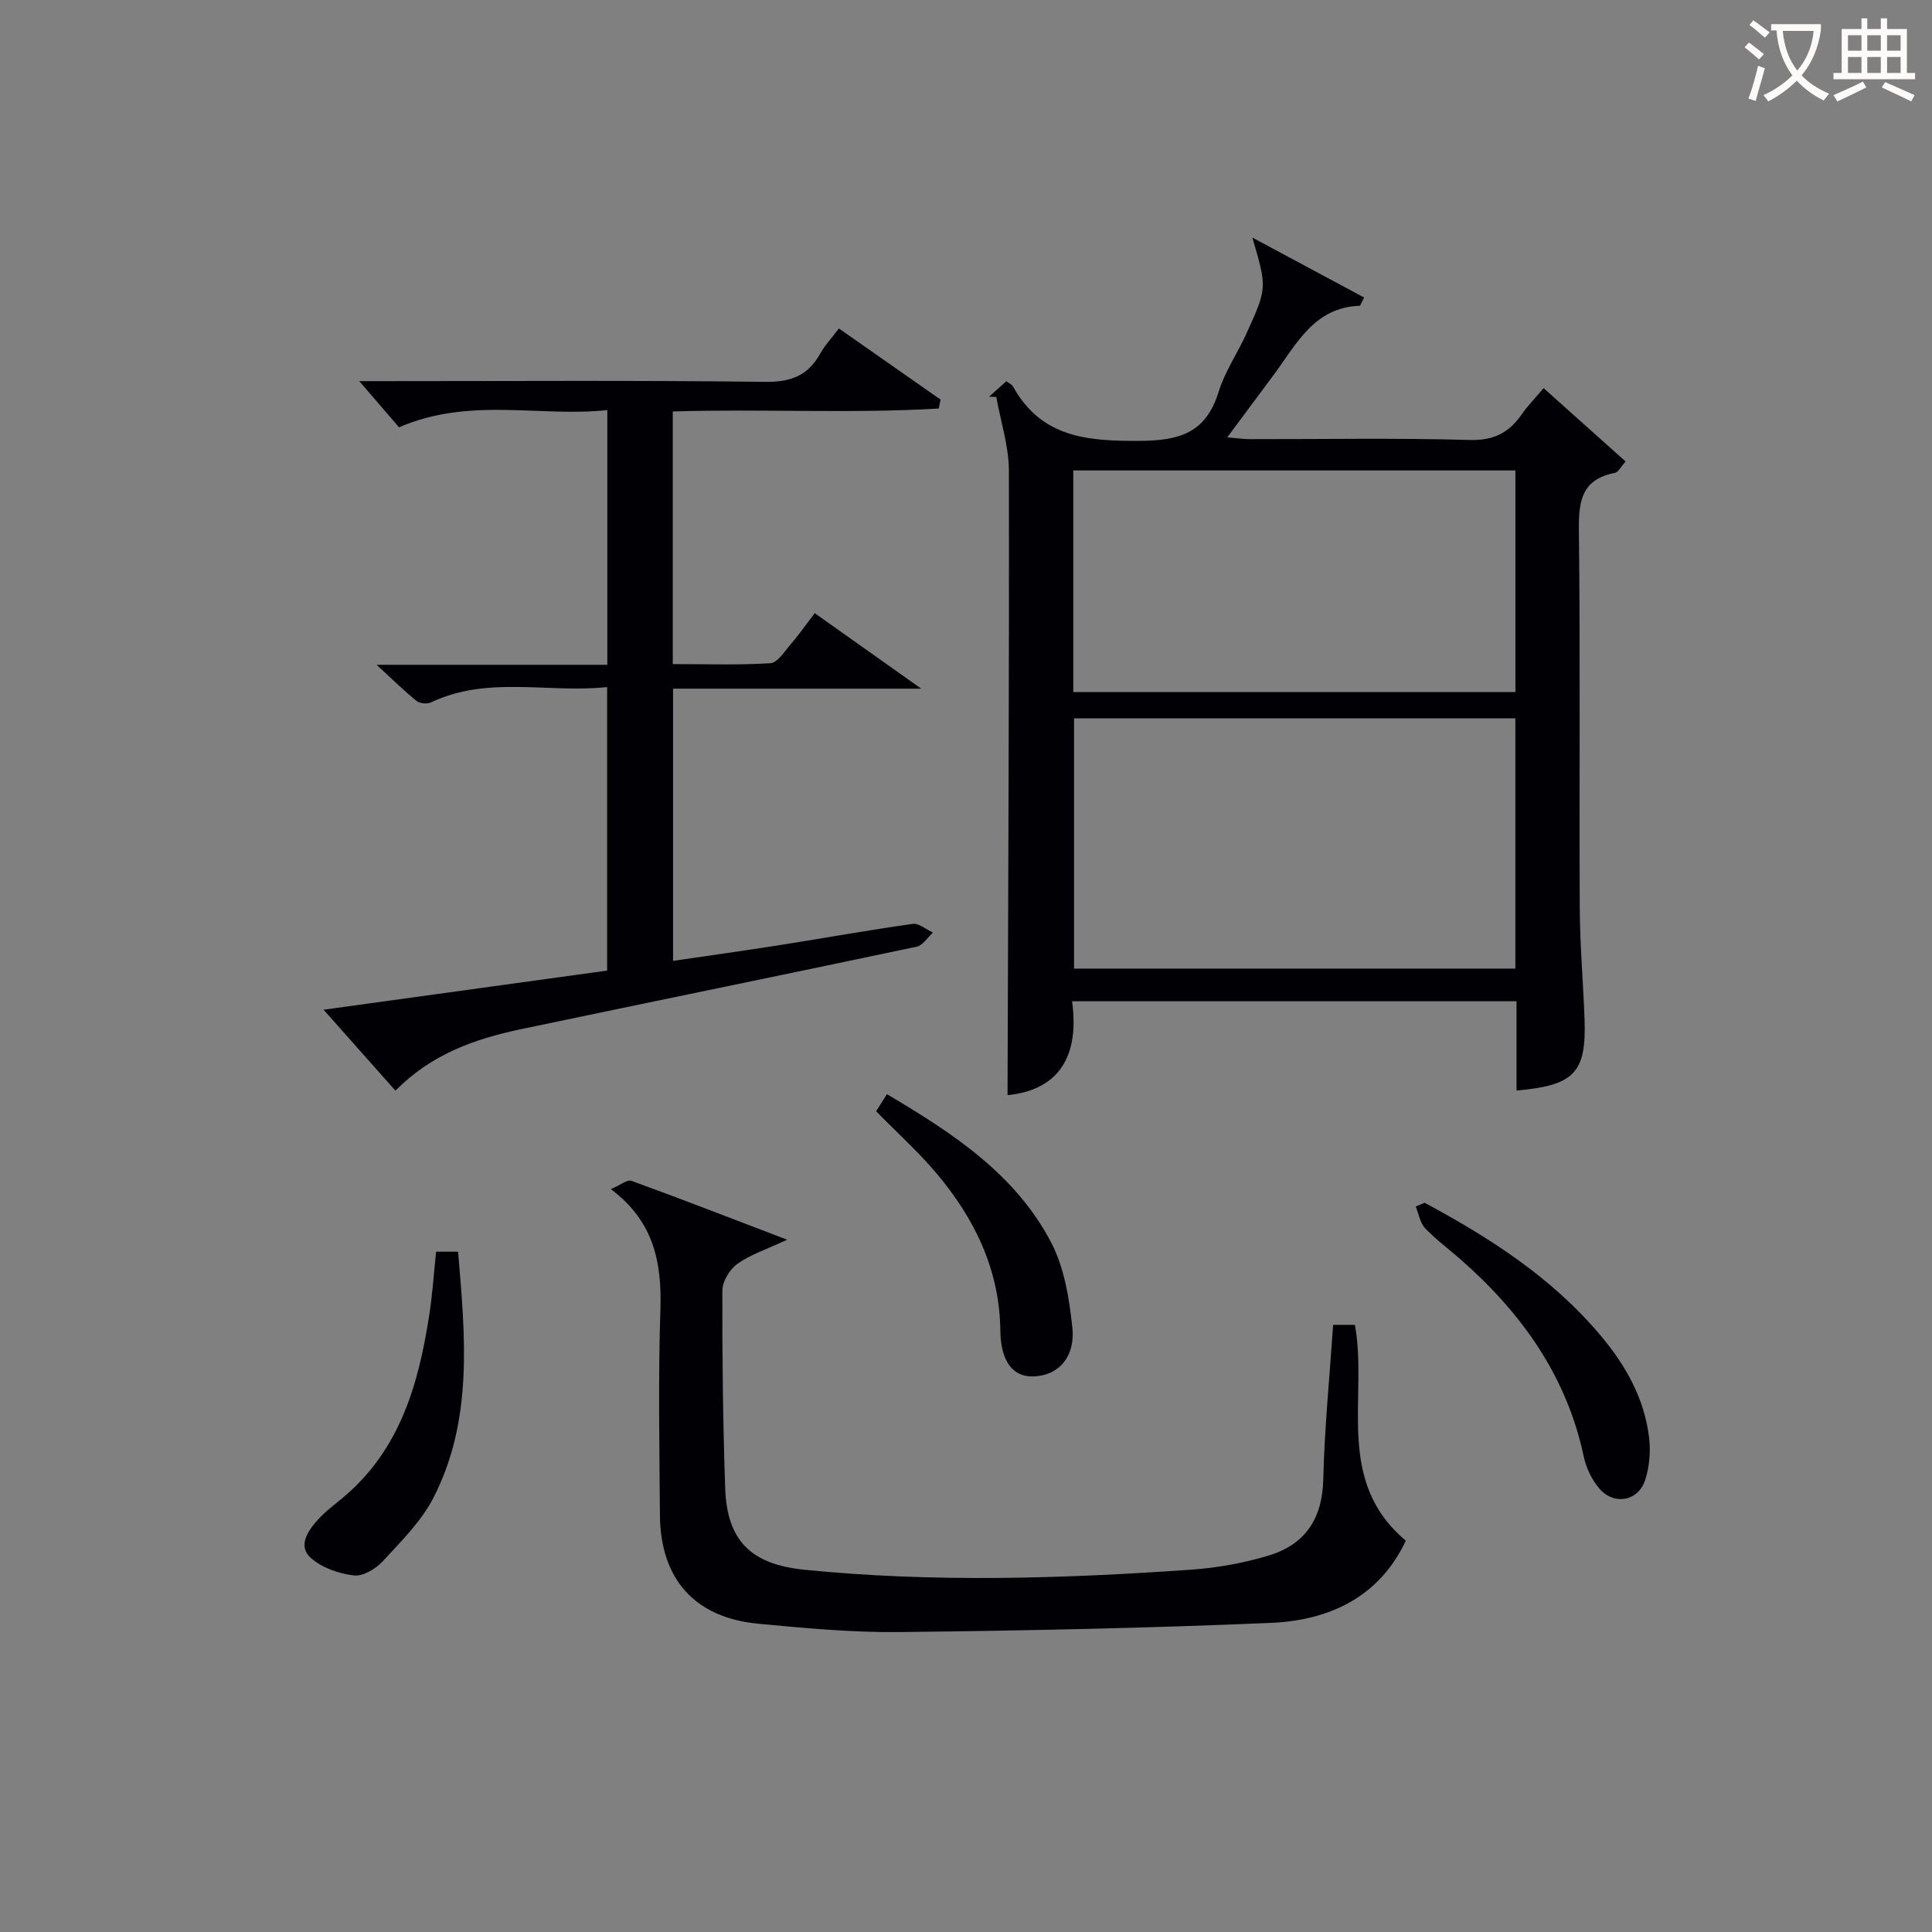<svg enable-background="new 0 0 400 400" viewBox="0 0 400 400" xmlns="http://www.w3.org/2000/svg"><rect x="0" y="0" width="400" height="400" fill="#808080" stroke="none"/><g fill="#010105"><path d="m313.98 225.79c0-6.11 0-12.19 0-18.49-30.77 0-61.02 0-92.02 0 1.55 11.17-2.57 18.37-13.36 19.44.13-43.12.36-86.2.28-129.27-.01-5.1-1.7-10.19-2.61-15.29-.5-.01-1-.03-1.5-.04 1.19-1.07 2.38-2.13 3.58-3.21.6.45 1.15.67 1.37 1.06 5.85 10.6 15.34 11.35 26.23 11.29 8.43-.05 13.75-1.74 16.36-10.17 1.31-4.23 3.94-8.04 5.79-12.13 4.27-9.41 4.22-9.43 1.19-19.79 8.41 4.51 15.79 8.47 23.14 12.41-.74 1.43-.82 1.71-.9 1.71-9.41.32-13.06 7.84-17.7 14.13-3.06 4.14-6.14 8.26-9.74 13.11 2.02.17 3.36.37 4.71.37 15.16.02 30.33-.26 45.48.17 4.98.14 8.15-1.51 10.79-5.32 1.22-1.76 2.75-3.31 4.52-5.41 5.71 5.11 11.22 10.04 16.98 15.19-.99 1.07-1.52 2.22-2.25 2.36-6.64 1.28-7.5 5.56-7.43 11.58.31 26.16.06 52.32.18 78.47.04 7.64.7 15.27.99 22.92.4 11.2-2.03 13.83-14.08 14.91zm-91.61-77.07v51.82h91.37c0-17.46 0-34.53 0-51.82-30.63 0-61 0-91.37 0zm91.38-51.32c-30.72 0-61.07 0-91.54 0v45.88h91.54c0-15.32 0-30.39 0-45.88z"/><path d="m81.88 225.82c-5.07-5.71-9.67-10.89-14.89-16.77 20.08-2.77 39.27-5.42 58.71-8.1 0-19.46 0-38.7 0-58.7-12.26 1.31-24.66-2.43-36.46 3.17-.8.38-2.32.25-2.98-.29-2.52-2.02-4.83-4.31-8.29-7.49h47.77c0-17.7 0-34.8 0-52.74-14.09 1.52-28.45-2.79-43.13 3.57-2.3-2.67-5.08-5.91-8.22-9.56h5.09c26.33 0 52.66-.18 78.98.15 5.31.07 8.84-1.32 11.36-5.86.96-1.72 2.36-3.2 3.87-5.19 7.09 4.96 14.06 9.84 21.04 14.72-.12.62-.25 1.23-.37 1.85-18.23 1.09-36.54.04-55.07.61v52.3c6.71 0 13.49.24 20.21-.18 1.48-.09 2.92-2.43 4.19-3.9 1.62-1.88 3.06-3.93 4.99-6.46 7.01 4.97 13.92 9.87 22.05 15.63-18.06 0-34.55 0-51.38 0v56.36c7.47-1.1 14.8-2.12 22.11-3.27 9.17-1.44 18.32-3.1 27.51-4.39 1.28-.18 2.78 1.16 4.18 1.8-1.11 1-2.09 2.65-3.35 2.92-27.27 5.77-54.57 11.33-81.85 17.06-9.52 2-18.59 5.13-26.07 12.76z"/><path d="m126.47 246.2c1.96-.83 3.38-2.04 4.26-1.72 10.38 3.77 20.69 7.78 32.24 12.19-4.35 2.03-7.64 3.09-10.31 5-1.58 1.13-3.09 3.62-3.1 5.5-.05 13.64.12 27.29.58 40.93.37 10.83 5.3 15.77 16.33 16.89 26.72 2.69 53.47 1.86 80.19-.01 5.4-.38 10.87-1.37 16.05-2.94 7.49-2.27 11.07-7.59 11.26-15.72.25-10.6 1.31-21.18 2.04-32.02h4.51c2.74 15.01-4.3 32.23 10.54 44.68-5.47 11.64-15.77 16.5-27.93 17.02-25.59 1.09-51.21 1.62-76.83 1.9-9.78.11-19.6-.8-29.35-1.73-13.16-1.26-20.23-9.26-20.32-22.54-.1-14.16-.37-28.33.1-42.48.3-9.71-1.29-18.25-10.26-24.95z"/><path d="m90.29 259.15h4.55c1.47 17.42 3.17 34.74-5.06 50.87-2.5 4.9-6.67 9.02-10.46 13.15-1.46 1.59-4.13 3.24-6.03 3.01-3.13-.37-6.66-1.58-8.95-3.64-2.74-2.47-.6-5.58 1.43-7.85 1.53-1.72 3.44-3.12 5.22-4.61 11.79-9.85 15.67-23.45 17.88-37.81.66-4.23.94-8.52 1.42-13.12z"/><path d="m294.96 249.02c13.51 7.27 26.31 15.47 36.35 27.39 5.24 6.21 9.16 13.11 10.12 21.27.34 2.85.07 5.99-.81 8.72-1.42 4.43-6.47 5.34-9.52 1.76-1.54-1.81-2.7-4.25-3.2-6.59-3.54-16.67-12.84-29.67-25.36-40.7-2.49-2.2-5.2-4.18-7.48-6.57-1.06-1.11-1.32-2.99-1.95-4.51.62-.26 1.23-.52 1.85-.77z"/><path d="m181.39 230.07c.69-1.08 1.38-2.17 2.24-3.53 13.58 8.03 26.58 16.51 34 30.7 2.72 5.21 3.74 11.58 4.38 17.54.68 6.32-3.03 10.15-8.26 10.2-3.97.04-6.56-3.03-6.64-9.48-.15-12.64-5.31-23.15-13.16-32.51-3.73-4.43-8.08-8.35-12.56-12.92z"/></g><path d="m362.1 8.8c1.1.8 2.1 1.6 3.1 2.4l-1 1.1c-1.3-1.1-2.3-2-3-2.5zm1.9 4.8c.5.2.9.4 1.4.5-.6 2.3-1.3 4.5-1.9 6.8l-1.5-.5c.8-2.1 1.4-4.3 2-6.8zm-1-9.4c1.3.9 2.4 1.8 3.4 2.5l-1 1.1c-1.4-1.2-2.4-2.1-3.2-2.6zm3.7 2.2v-1.4h10.3v1.2c-.5 3.6-1.8 6.8-4 9.4 1.5 1.6 3.4 2.8 5.7 3.8-.3.4-.7.8-1.1 1.4-2.3-1.1-4.1-2.5-5.6-4.1-1.6 1.6-3.6 3.1-5.9 4.3-.3-.5-.7-.9-1-1.3 2.4-1.1 4.4-2.5 6-4.1-1.9-2.5-3-5.6-3.3-9.3h-1.1zm8.8 0h-6.4c.3 3.3 1.3 6 3 8.2 2-2.3 3.1-5.1 3.4-8.2z" fill="#fcfbfa"/><path d="m385.3 3.8h1.3v2.2h2.8v-2.2h1.3v2.2h4.1v9.1h1.7v1.3h-16.9v-1.3h1.7v-9.1h4.1v-2.2zm.4 13.1.7 1.2c-1.8.9-3.8 1.9-6 2.9-.2-.4-.5-.8-.8-1.3 2.3-1 4.3-1.9 6.1-2.8zm-3.1-6.4h2.8v-3.2h-2.8zm0 4.6h2.8v-3.3h-2.8zm4-4.6h2.8v-3.2h-2.8zm0 4.6h2.8v-3.3h-2.8zm3.7 1.9c2.1.9 4.1 1.8 6.1 2.7l-.7 1.3c-2.2-1.1-4.2-2-6.1-2.9zm3.2-9.7h-2.8v3.2h2.8zm-2.8 7.8h2.8v-3.3h-2.8z" fill="#fcfbfa"/></svg>